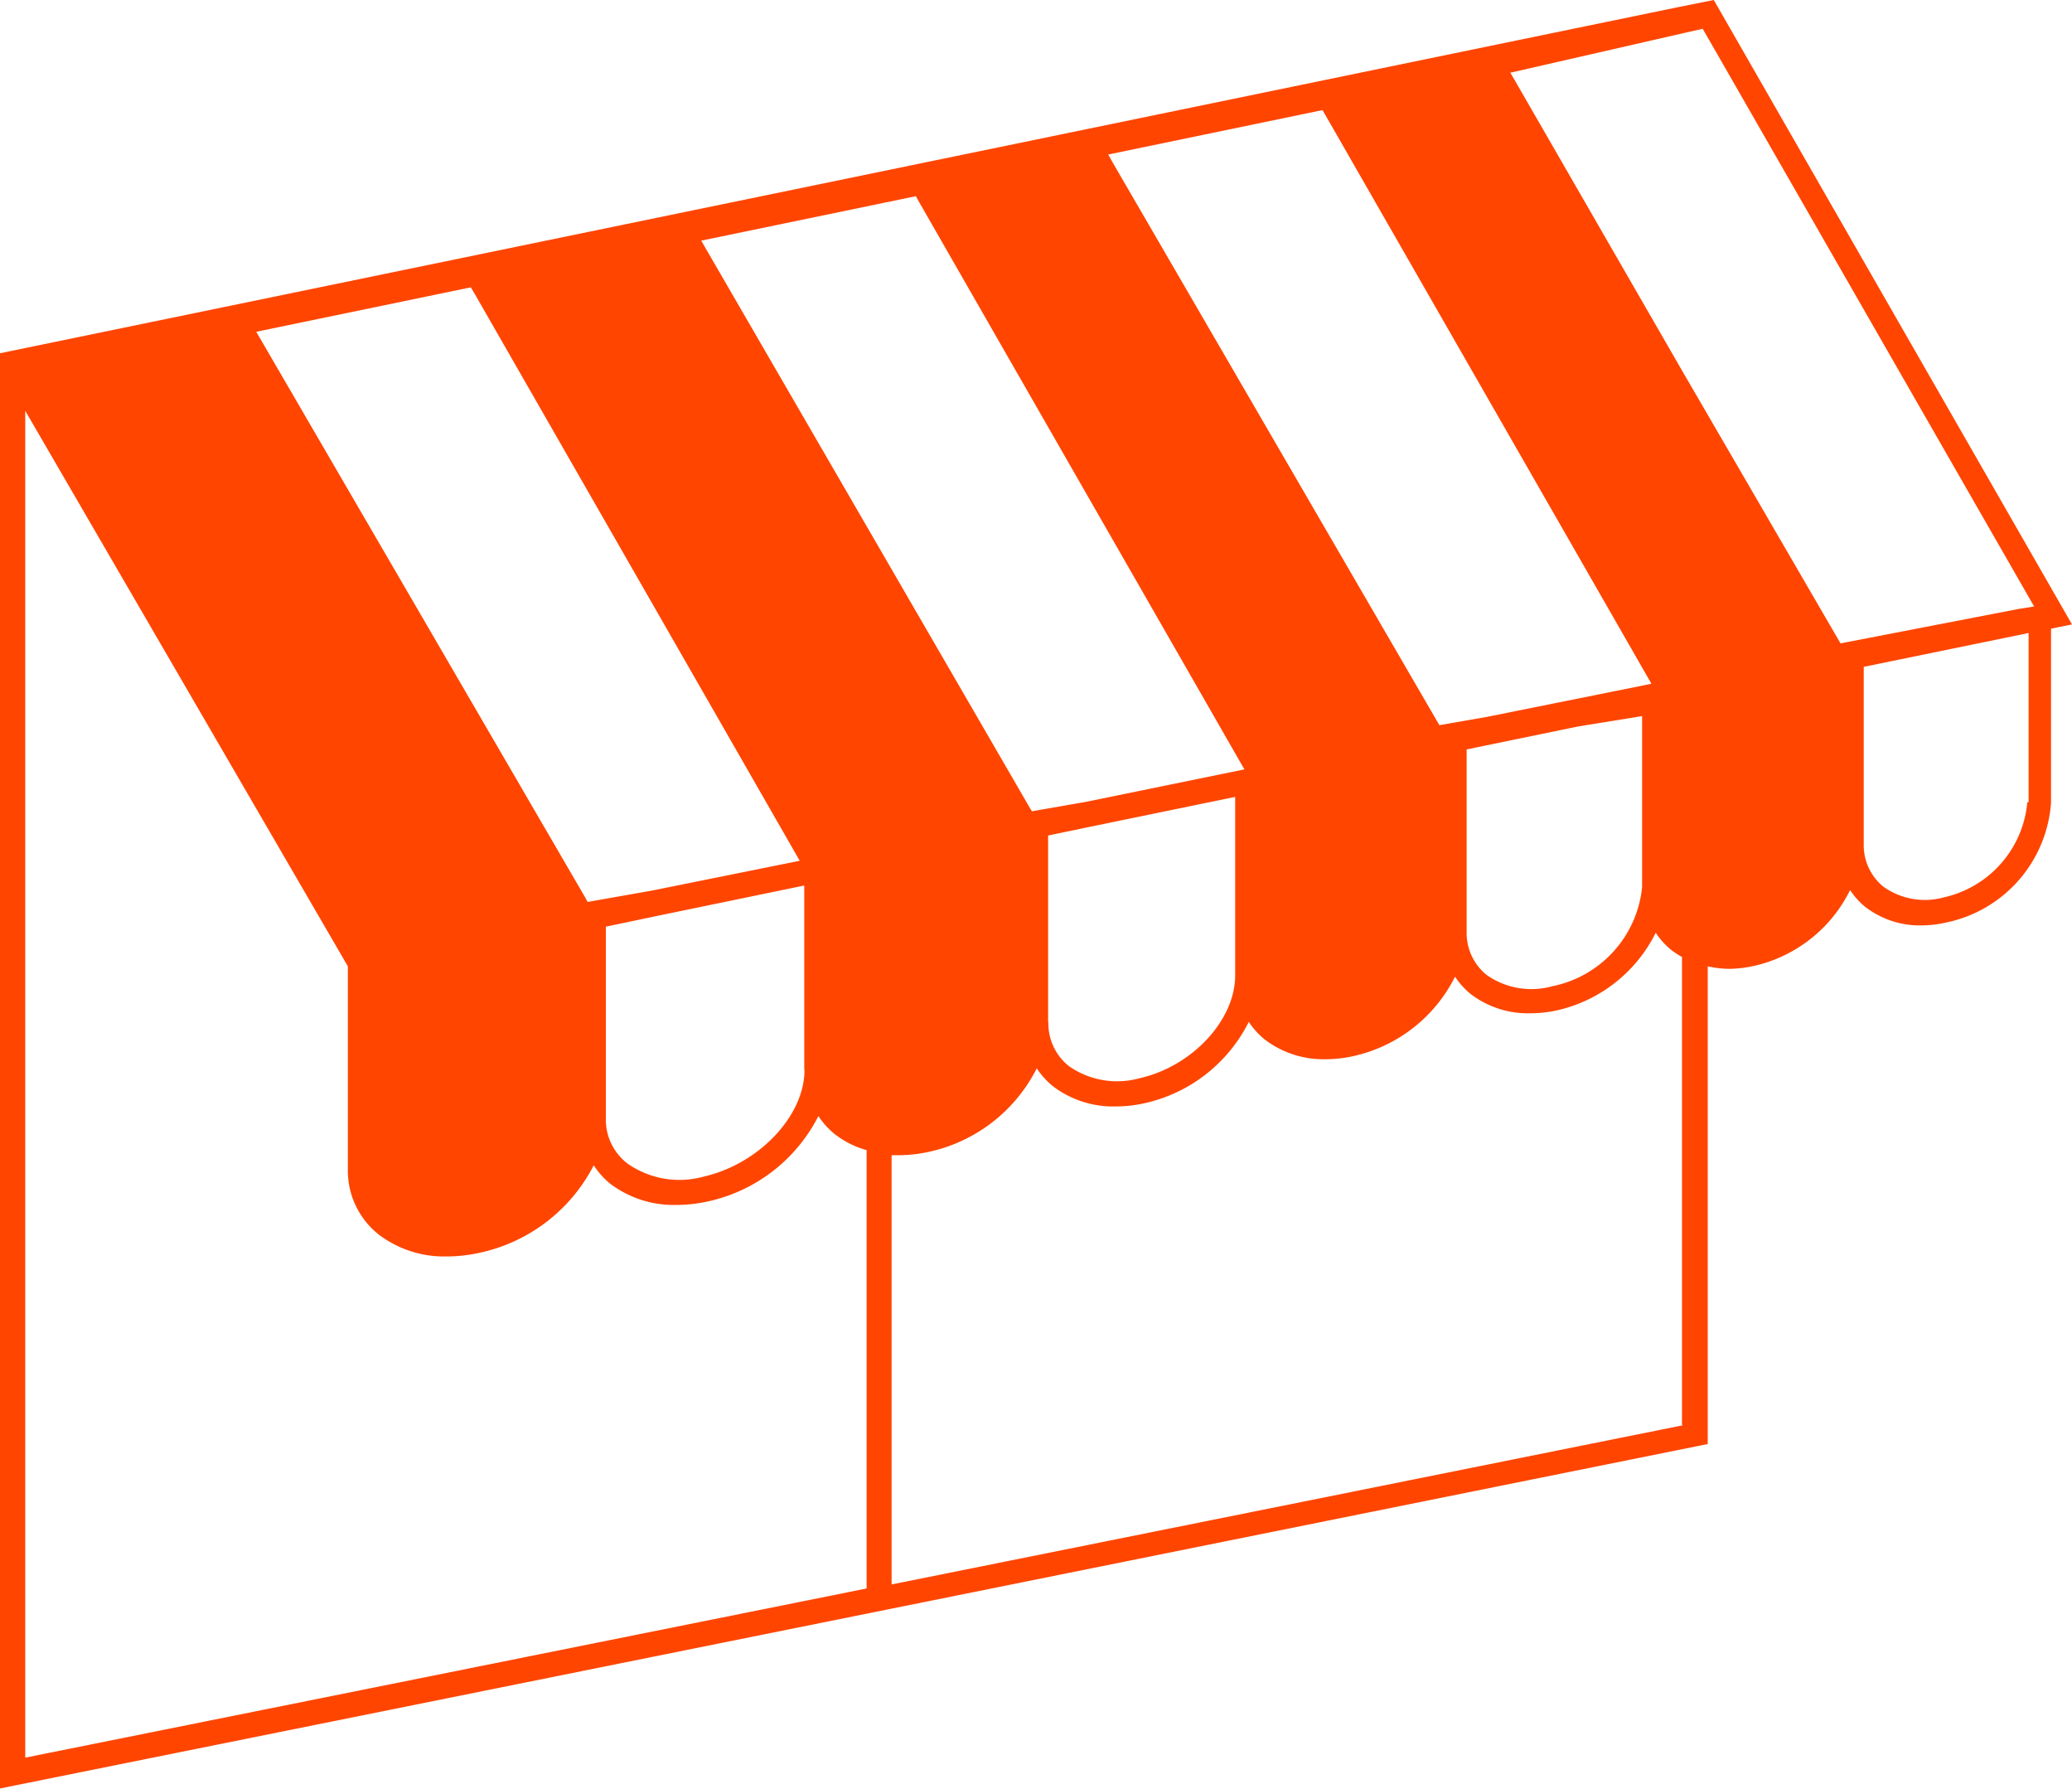 <svg id="Calque_1" data-name="Calque 1" xmlns="http://www.w3.org/2000/svg" viewBox="0 0 82.08 70.84"><defs><style>.cls-1{fill:#FF4500;}</style></defs><title>sigleST</title><path class="cls-1" d="M448.08,29.46L433.89,4.73,432.54,5,366,18.72V75.56L433.25,62l0.4-.08V43a4.09,4.09,0,0,0,.85.1,4.82,4.82,0,0,0,1-.12,5.63,5.63,0,0,0,3.79-3,3,3,0,0,0,.59.66,3.55,3.55,0,0,0,2.24.74,4.59,4.59,0,0,0,1-.12,5.22,5.22,0,0,0,4.13-4.75V29.63l0.28-.06v0ZM418.39,9.09l0.19,0.33h0l12.84,22.39-6.51,1.31-1.89.33L410.08,11.17h0l-0.18-.32Zm12.66,24v6.78h0a4.46,4.46,0,0,1-3.56,3.92,3.08,3.08,0,0,1-2.6-.45,2.13,2.13,0,0,1-.79-1.72h0V34.41l4.42-.91ZM402.28,12.5l0.14,0.25h0l12.8,22.32,0.08,0.13L409,36.49l-2.12.37-0.07-.11L393.91,14.49h0l-0.13-.23Zm-4.41,34.6h0c0,1.83-1.81,3.73-4,4.23a3.59,3.59,0,0,1-3-.51A2.19,2.19,0,0,1,390,49V41.43l2-.42,5.86-1.21V47.1Zm9.65-1.89V37.82l1.68-.35,5.73-1.18v7.07c0,1.77-1.7,3.6-3.78,4.07a3.33,3.33,0,0,1-2.81-.48,2.16,2.16,0,0,1-.81-1.74h0ZM384.65,16.11l0.15,0.25h0l12.76,22.25,0.12,0.21L391.83,40l-2.55.45-0.1-.18L376.29,18.11l-0.14-.24ZM379.78,43v8.09A3.22,3.22,0,0,0,381,53.62a4.28,4.28,0,0,0,2.7.87,6,6,0,0,0,1.32-.15,6.64,6.64,0,0,0,4.5-3.46,3.18,3.18,0,0,0,.64.72,4.16,4.16,0,0,0,2.62.85,5.82,5.82,0,0,0,1.27-.14,6.45,6.45,0,0,0,4.37-3.38,3.14,3.14,0,0,0,.64.71,3.66,3.66,0,0,0,1.27.64V67.64L367,74.34V21Zm52.87,18.18-31.33,6.3v-17l0.29,0a5.6,5.6,0,0,0,1.22-.14,6.27,6.27,0,0,0,4.24-3.3,3.12,3.12,0,0,0,.63.7,3.94,3.94,0,0,0,2.48.81,5.34,5.34,0,0,0,1.17-.13,6.1,6.1,0,0,0,4.12-3.22,3.08,3.08,0,0,0,.62.69,3.84,3.84,0,0,0,2.42.79,5.17,5.17,0,0,0,1.13-.13,5.94,5.94,0,0,0,4-3.14,3.05,3.05,0,0,0,.61.68,3.73,3.73,0,0,0,2.36.77,5,5,0,0,0,1.09-.12,5.79,5.79,0,0,0,3.89-3.07,3,3,0,0,0,.6.67,3.21,3.21,0,0,0,.44.29V61.14ZM446.31,36.5A4.25,4.25,0,0,1,443,40.27a2.82,2.82,0,0,1-2.4-.43,2.12,2.12,0,0,1-.77-1.7v-7l6.53-1.34V36.5ZM446,28.84l-7.09,1.37-5.27-9.07-1-1.72L426,7.9l-0.17-.29,7-1.6,0.62-.14,0.26,0.45,12.87,22.43Z" transform="translate(-366 -4.73)"/></svg>